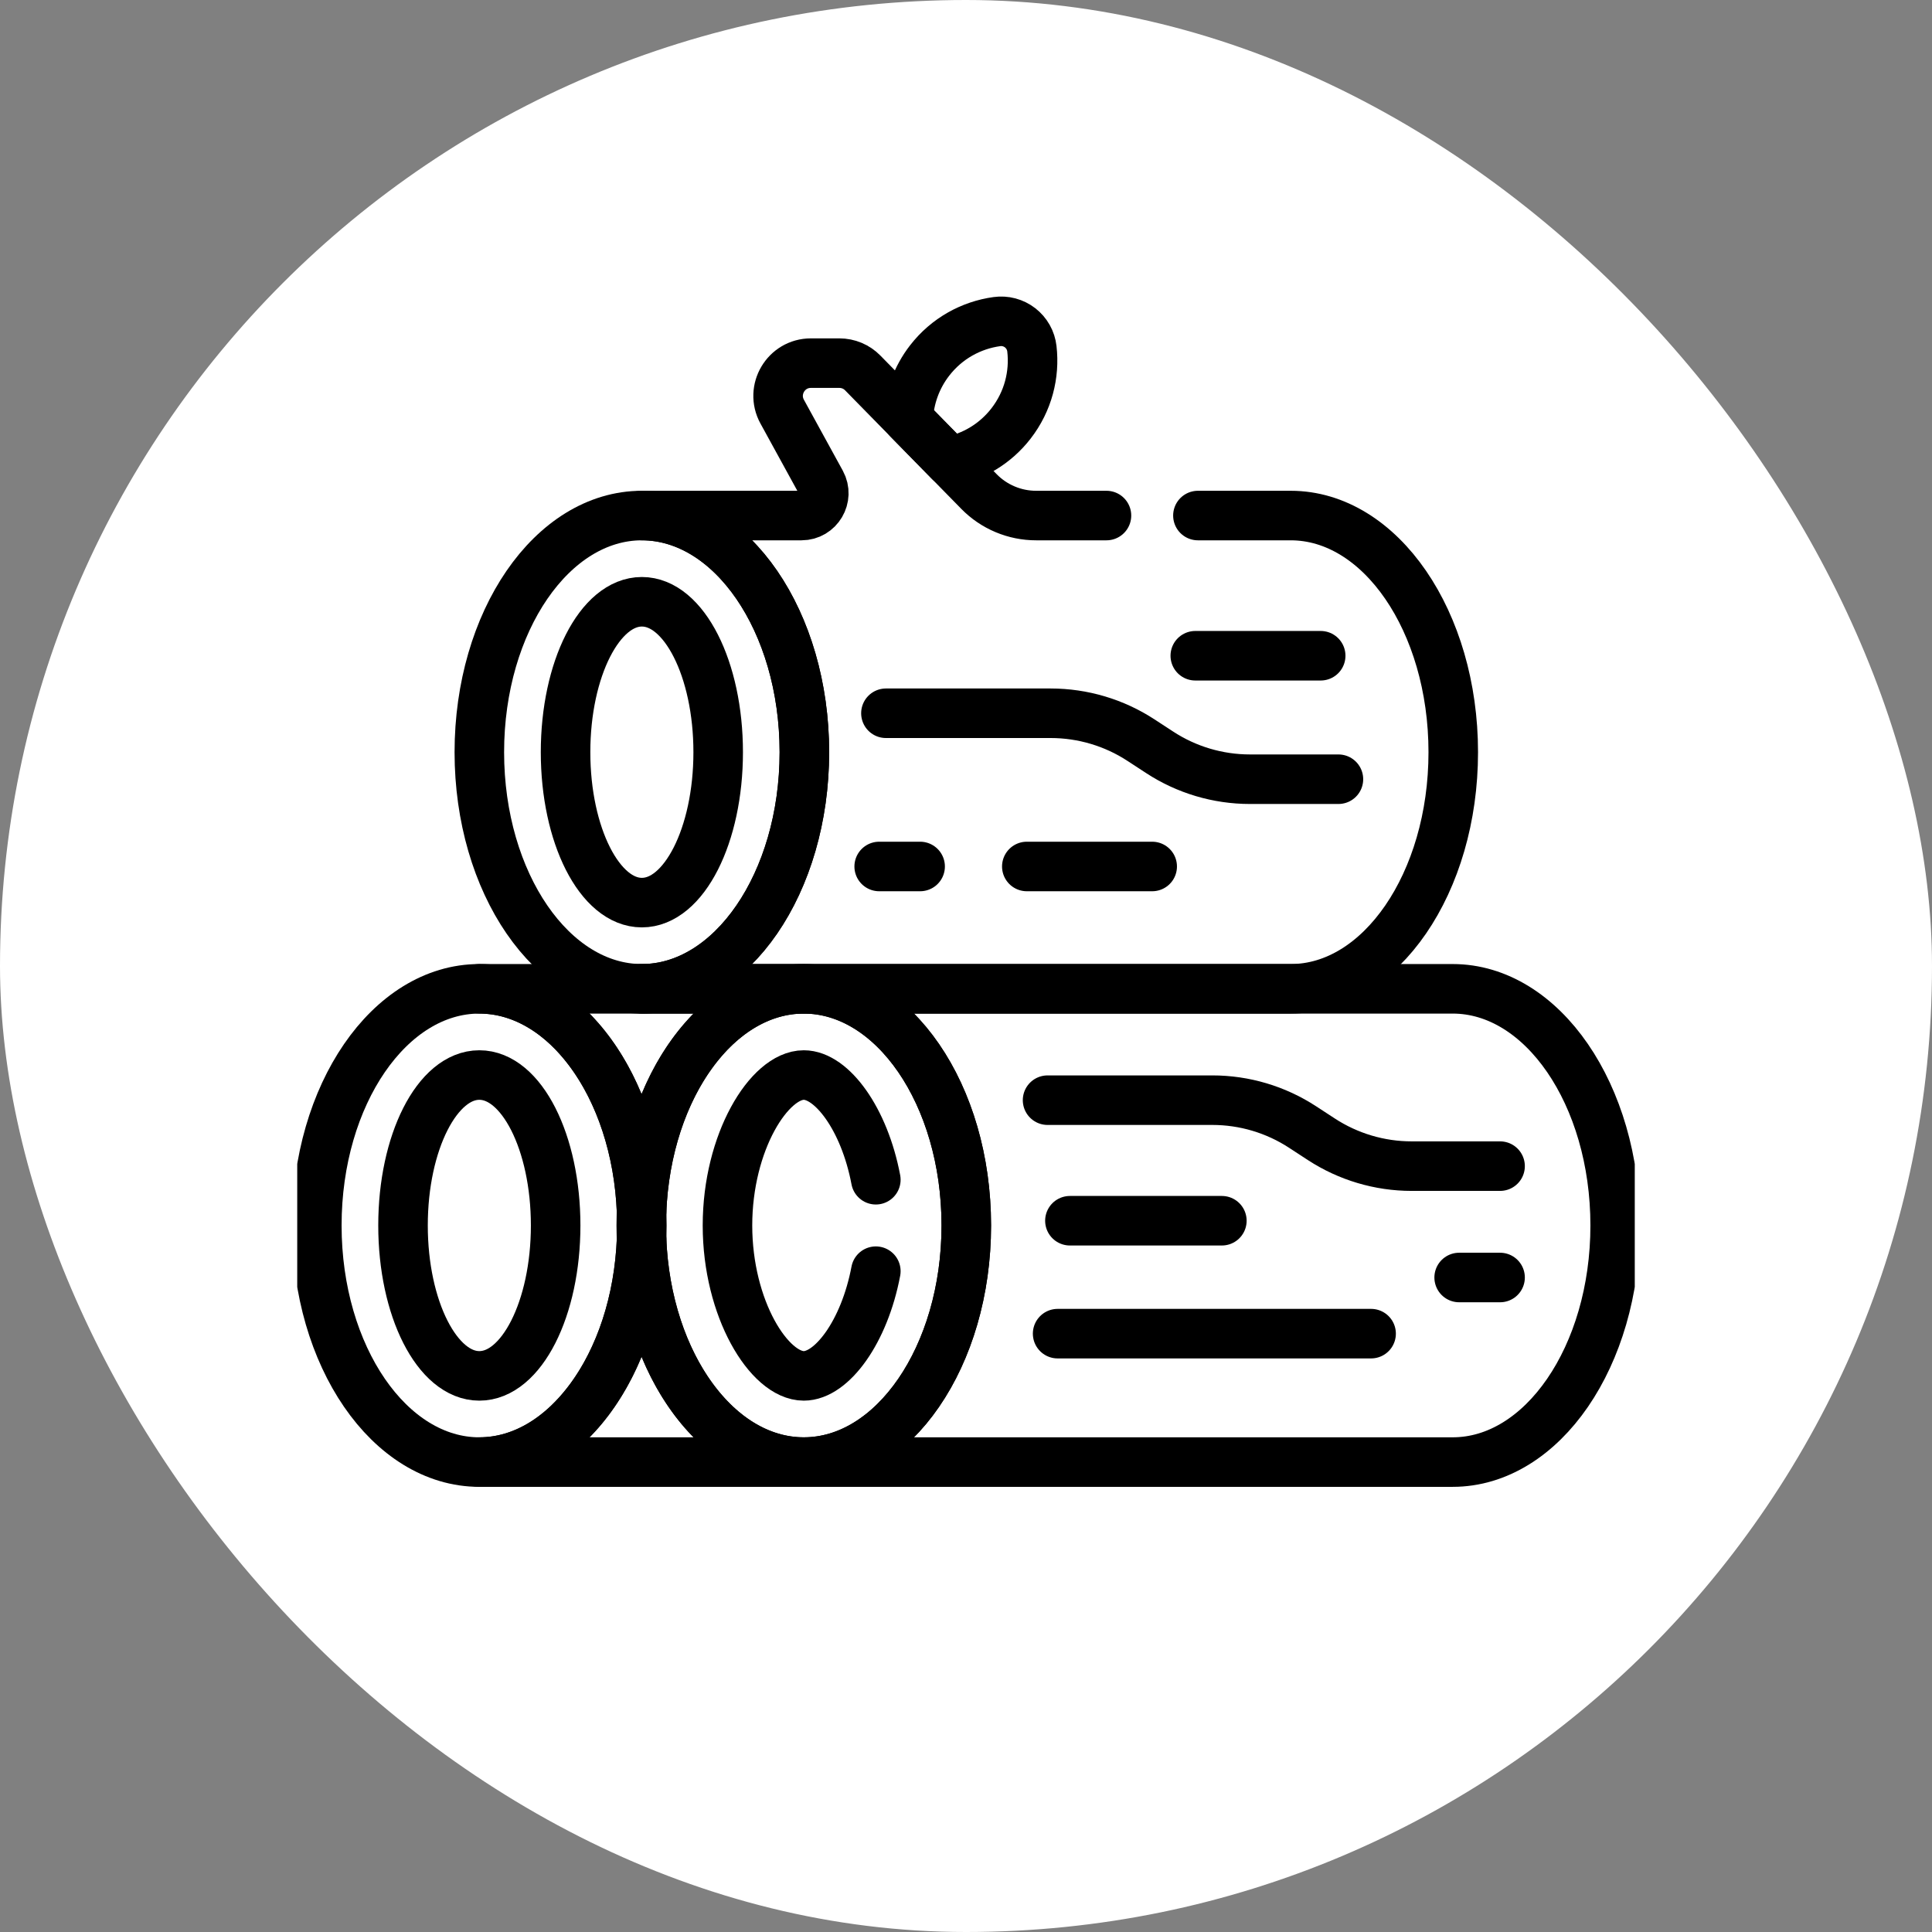 <svg width="78" height="78" viewBox="0 0 78 78" fill="none" xmlns="http://www.w3.org/2000/svg">
<rect x="0" y="0" width="78" height="78" fill="#808080" stroke="none"/>
<rect width="78" height="78" rx="39" fill="white"/>
<g clip-path="url(#clip0_53_162)">
<path d="M58.648 39.921H32.451C36.075 39.922 39.012 44.199 39.012 49.475C39.012 54.751 36.075 59.028 32.451 59.028H58.648C62.271 59.028 65.209 54.751 65.209 49.475C65.209 44.199 62.271 39.921 58.648 39.921ZM25.902 48.913C26.102 43.899 28.957 39.922 32.451 39.921H19.353C22.847 39.922 25.702 43.898 25.902 48.913ZM25.902 50.036C25.702 55.051 22.847 59.028 19.353 59.028H32.451C28.957 59.028 26.102 55.051 25.902 50.036Z" stroke="black" stroke-width="2" stroke-miterlimit="10" stroke-linecap="round" stroke-linejoin="round"/>
<path d="M42.293 44.417H48.946C50.24 44.417 51.506 44.794 52.59 45.502L53.347 45.996C54.431 46.703 55.697 47.08 56.991 47.08H60.562M35.767 28.796H42.42C43.714 28.797 44.98 29.173 46.064 29.881L46.821 30.375C47.904 31.083 49.17 31.459 50.465 31.459H54.036M43.195 49.284H49.33M58.91 51.576H60.562M35.495 34.982H37.148M42.699 53.843H55.355M48.257 26.474H53.32M41.455 34.982H46.517M38.332 18.628C39.284 18.442 40.176 17.925 40.817 17.098C41.509 16.205 41.78 15.12 41.66 14.08C41.641 13.914 41.59 13.754 41.508 13.609C41.426 13.463 41.316 13.336 41.185 13.234C41.053 13.132 40.902 13.057 40.741 13.014C40.58 12.971 40.412 12.961 40.247 12.984C39.21 13.127 38.226 13.66 37.534 14.552C37.004 15.235 36.701 16.067 36.668 16.93L38.332 18.628Z" stroke="black" stroke-width="2" stroke-miterlimit="10" stroke-linecap="round" stroke-linejoin="round"/>
<path d="M32.451 59.028C36.075 59.028 39.012 54.751 39.012 49.475C39.012 44.199 36.075 39.921 32.451 39.921C28.827 39.921 25.889 44.199 25.889 49.475C25.889 54.751 28.827 59.028 32.451 59.028Z" stroke="black" stroke-width="2" stroke-miterlimit="10" stroke-linecap="round" stroke-linejoin="round"/>
<path d="M25.914 39.921C29.538 39.921 32.475 35.644 32.475 30.368C32.475 25.092 29.538 20.814 25.914 20.814C22.29 20.814 19.352 25.092 19.352 30.368C19.352 35.644 22.29 39.921 25.914 39.921Z" stroke="black" stroke-width="2" stroke-miterlimit="10" stroke-linecap="round" stroke-linejoin="round"/>
<path d="M19.352 59.028C22.976 59.028 25.914 54.751 25.914 49.475C25.914 44.199 22.976 39.921 19.352 39.921C15.729 39.921 12.791 44.199 12.791 49.475C12.791 54.751 15.729 59.028 19.352 59.028Z" stroke="black" stroke-width="2" stroke-miterlimit="10" stroke-linecap="round" stroke-linejoin="round"/>
<path d="M25.914 36.441C27.615 36.441 28.995 33.722 28.995 30.368C28.995 27.014 27.615 24.295 25.914 24.295C24.212 24.295 22.833 27.014 22.833 30.368C22.833 33.722 24.212 36.441 25.914 36.441Z" stroke="black" stroke-width="2" stroke-miterlimit="10" stroke-linecap="round" stroke-linejoin="round"/>
<path d="M19.352 55.548C21.054 55.548 22.433 52.829 22.433 49.475C22.433 46.121 21.054 43.402 19.352 43.402C17.651 43.402 16.271 46.121 16.271 49.475C16.271 52.829 17.651 55.548 19.352 55.548Z" stroke="black" stroke-width="2" stroke-miterlimit="10" stroke-linecap="round" stroke-linejoin="round"/>
<path d="M44.671 20.814H41.831C41.402 20.814 40.977 20.729 40.581 20.562C40.185 20.396 39.826 20.153 39.526 19.846L34.832 15.058C34.709 14.932 34.563 14.832 34.401 14.764C34.239 14.696 34.065 14.661 33.889 14.661H32.737C31.733 14.661 31.096 15.737 31.578 16.618L33.148 19.481C33.476 20.081 33.042 20.814 32.358 20.814H25.914C29.537 20.815 32.475 25.092 32.475 30.368C32.475 35.644 29.537 39.921 25.914 39.921H52.11C55.734 39.921 58.672 35.644 58.672 30.368C58.672 25.092 55.734 20.814 52.11 20.814H48.363M35.36 47.629C34.897 45.173 33.579 43.402 32.451 43.402C31.055 43.402 29.37 46.111 29.37 49.475C29.37 52.839 31.055 55.548 32.451 55.548C33.579 55.548 34.897 53.776 35.36 51.321" stroke="black" stroke-width="2" stroke-miterlimit="10" stroke-linecap="round" stroke-linejoin="round"/>
</g>
<defs>
<clipPath id="clip0_53_162">
<rect width="54" height="54" fill="white" transform="translate(12 9)"/>
</clipPath>
</defs>
</svg>
